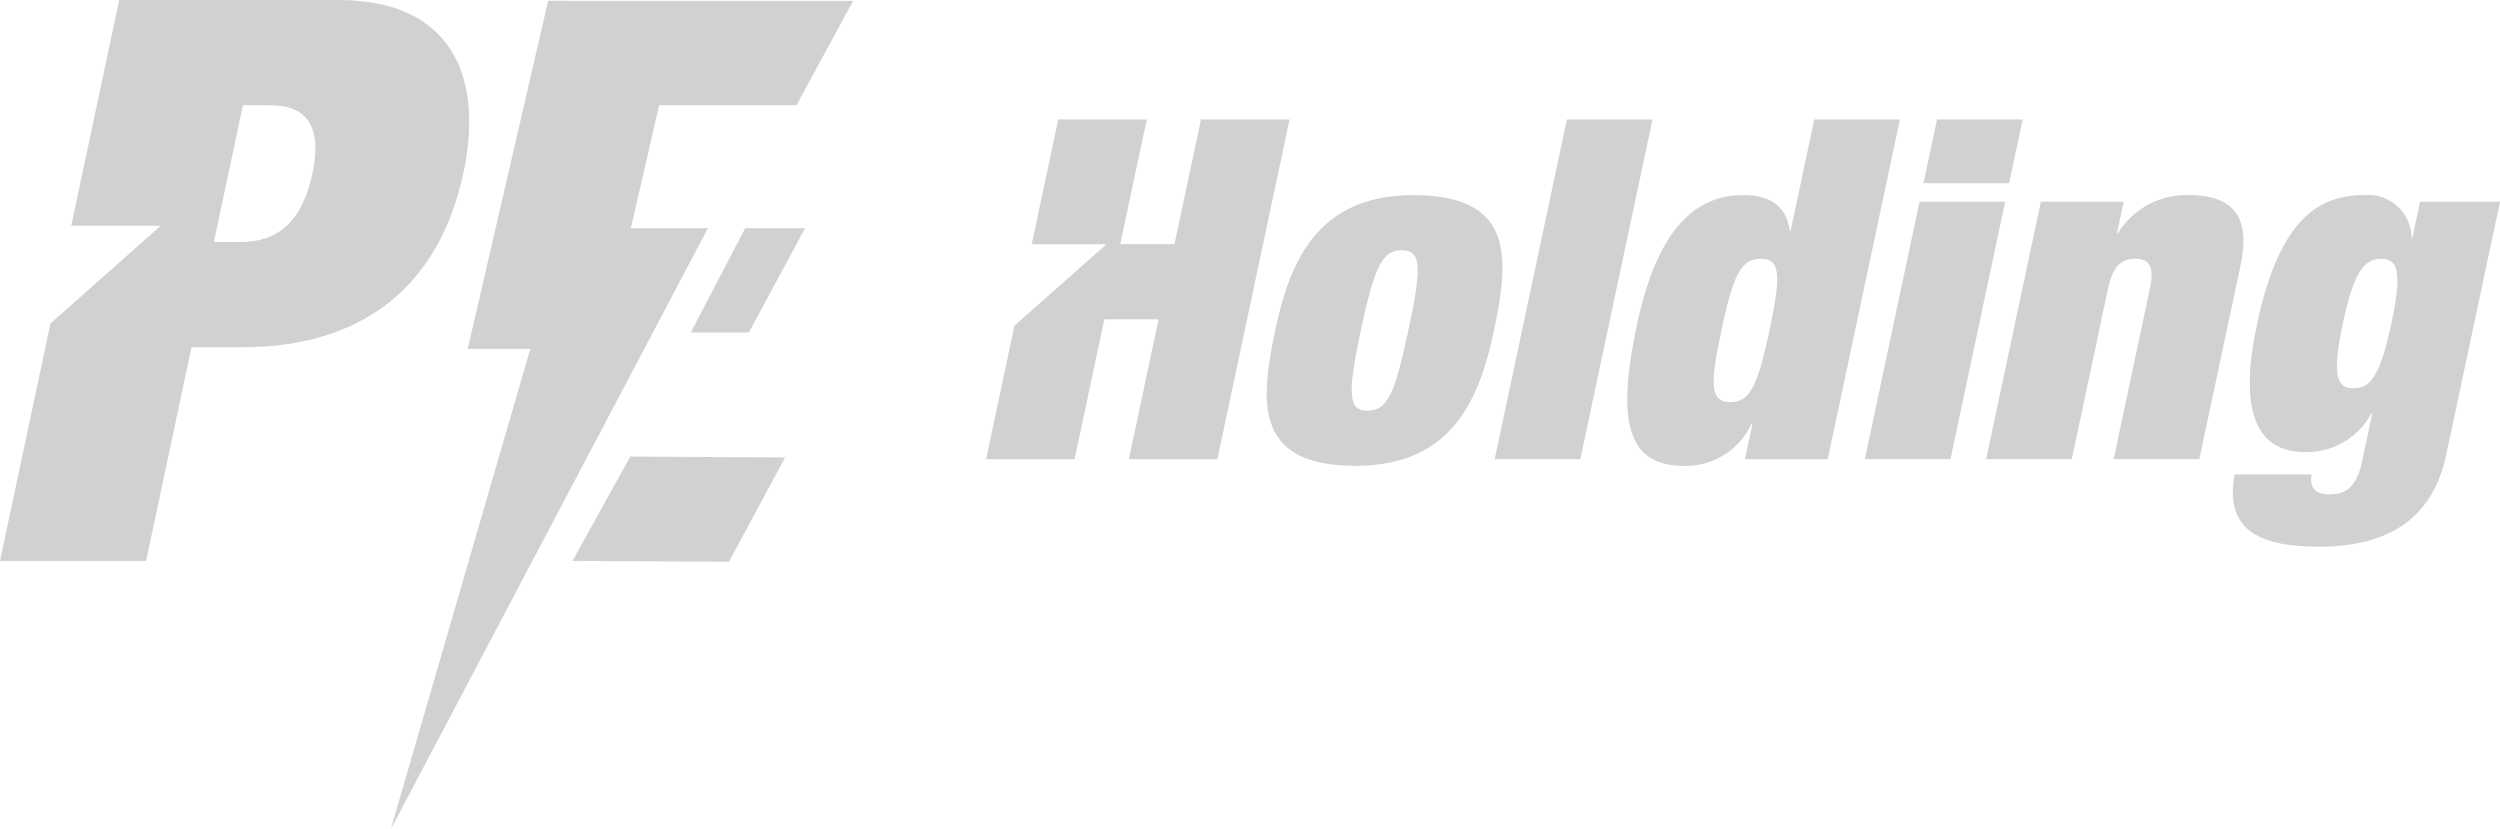 <svg id="Group_86" data-name="Group 86" xmlns="http://www.w3.org/2000/svg" xmlns:xlink="http://www.w3.org/1999/xlink" width="141.232" height="46.839" viewBox="0 0 141.232 46.839">
  <defs>
    <clipPath id="clip-path">
      <rect id="Rectangle_72" data-name="Rectangle 72" width="141.232" height="46.839" fill="#d1d1d1"/>
    </clipPath>
  </defs>
  <g id="Group_85" data-name="Group 85" clip-path="url(#clip-path)">
    <path id="Path_374" data-name="Path 374" d="M26.183,9.764C27.362,4.216,25.418,0,19.115,0H6.734L4.025,12.751H9.084L2.851,18.273,0,31.687H8.254L10.82,19.616H13.7c6.7,0,11.1-3.373,12.479-9.852m-8.53.044c-.566,2.663-1.93,3.861-4.016,3.861H12.083l1.641-7.722h1.553c2.086,0,2.931,1.243,2.375,3.861" fill="#d1d1d1"/>
    <path id="Path_375" data-name="Path 375" d="M98.635,38.481h3.282l3.176-5.893h-3.381Z" transform="translate(-59.614 -19.696)" fill="#d1d1d1"/>
    <path id="Path_376" data-name="Path 376" d="M280.278,17.057H275.44l-.766,3.6h4.838Z" transform="translate(-166.011 -10.309)" fill="#d1d1d1"/>
    <path id="Path_377" data-name="Path 377" d="M81.752,71.094l8.839.05,3.172-5.893L85.016,65.2Z" transform="translate(-49.41 -39.408)" fill="#d1d1d1"/>
    <path id="Path_378" data-name="Path 378" d="M64.7.119,60.157,19.784h3.535L55.814,46.912,73.727,12.964H69.372l1.6-6.952h7.76l3.2-5.892Z" transform="translate(-33.734 -0.072)" fill="#d1d1d1"/>
    <path id="Path_379" data-name="Path 379" d="M329.423,28.237l-.428,2.016h-.053a2.456,2.456,0,0,0-2.691-2.392c-2.822,0-4.854,1.72-6.048,7.338-1.285,6.048.786,7.177,2.721,7.177a4.118,4.118,0,0,0,3.742-2.177h.054l-.588,2.768c-.343,1.613-1.135,1.8-1.861,1.8-.752,0-1.124-.4-.969-1.129h-4.354c-.622,3.306,1.658,4.085,4.776,4.085,3.414,0,6.332-1.209,7.177-5.188l3.039-14.3ZM327.8,35.118c-.651,3.064-1.233,3.655-2.121,3.655-.914,0-1.272-.591-.621-3.655.645-3.037,1.261-3.655,2.175-3.655.887,0,1.213.618.567,3.655" transform="translate(-192.707 -16.839)" fill="#d1d1d1"/>
    <path id="Path_380" data-name="Path 380" d="M269.39,28.811,266.3,43.352h4.838l3.09-14.541Z" transform="translate(-160.95 -17.413)" fill="#d1d1d1"/>
    <path id="Path_381" data-name="Path 381" d="M152.955,17.057l-1.5,7.042h-3.064l1.5-7.042h-5l-1.5,7.053h4.215l-5.192,4.6-1.6,7.539h5l1.679-7.9h3.064l-1.679,7.9h5l4.079-19.191Z" transform="translate(-85.106 -10.309)" fill="#d1d1d1"/>
    <path id="Path_382" data-name="Path 382" d="M242.941,17.057l-1.337,6.29h-.054c-.17-1.478-1.237-2.016-2.609-2.016-2.688,0-4.856,1.855-6.021,7.338-1.143,5.376-.589,7.956,2.663,7.956a4.086,4.086,0,0,0,3.809-2.365h.054l-.423,1.989H243.7l4.079-19.192Zm-2.536,11.934c-.663,3.118-1.1,4.032-2.2,4.032-1.129,0-1.177-.914-.514-4.032.668-3.145,1.1-4.059,2.233-4.059,1.1,0,1.15.914.482,4.059" transform="translate(-140.447 -10.309)" fill="#d1d1d1"/>
    <path id="Path_383" data-name="Path 383" d="M295.047,27.86a4.54,4.54,0,0,0-3.978,2.15h-.054l.377-1.774h-4.677l-3.09,14.541h4.838l2.039-9.6c.257-1.21.688-1.72,1.548-1.72s1.074.511.817,1.72l-2.039,9.6h4.838L298,31.811c.663-3.118-.826-3.951-2.95-3.951" transform="translate(-171.421 -16.838)" fill="#d1d1d1"/>
    <path id="Path_384" data-name="Path 384" d="M189.162,27.86c-5.457,0-6.994,3.817-7.8,7.634-.891,4.193-1.117,7.661,4.554,7.661,5.456,0,6.993-3.817,7.8-7.634.891-4.193,1.117-7.661-4.554-7.661m-.284,7.661c-.777,3.655-1.2,4.516-2.3,4.516-1.075,0-1.161-.86-.384-4.516.783-3.682,1.234-4.542,2.31-4.542,1.1,0,1.161.86.378,4.542" transform="translate(-109.321 -16.838)" fill="#d1d1d1"/>
    <path id="Path_385" data-name="Path 385" d="M217.521,17.057l-4.079,19.191h4.838l4.078-19.191Z" transform="translate(-129.003 -10.309)" fill="#d1d1d1"/>
  </g>
</svg>
